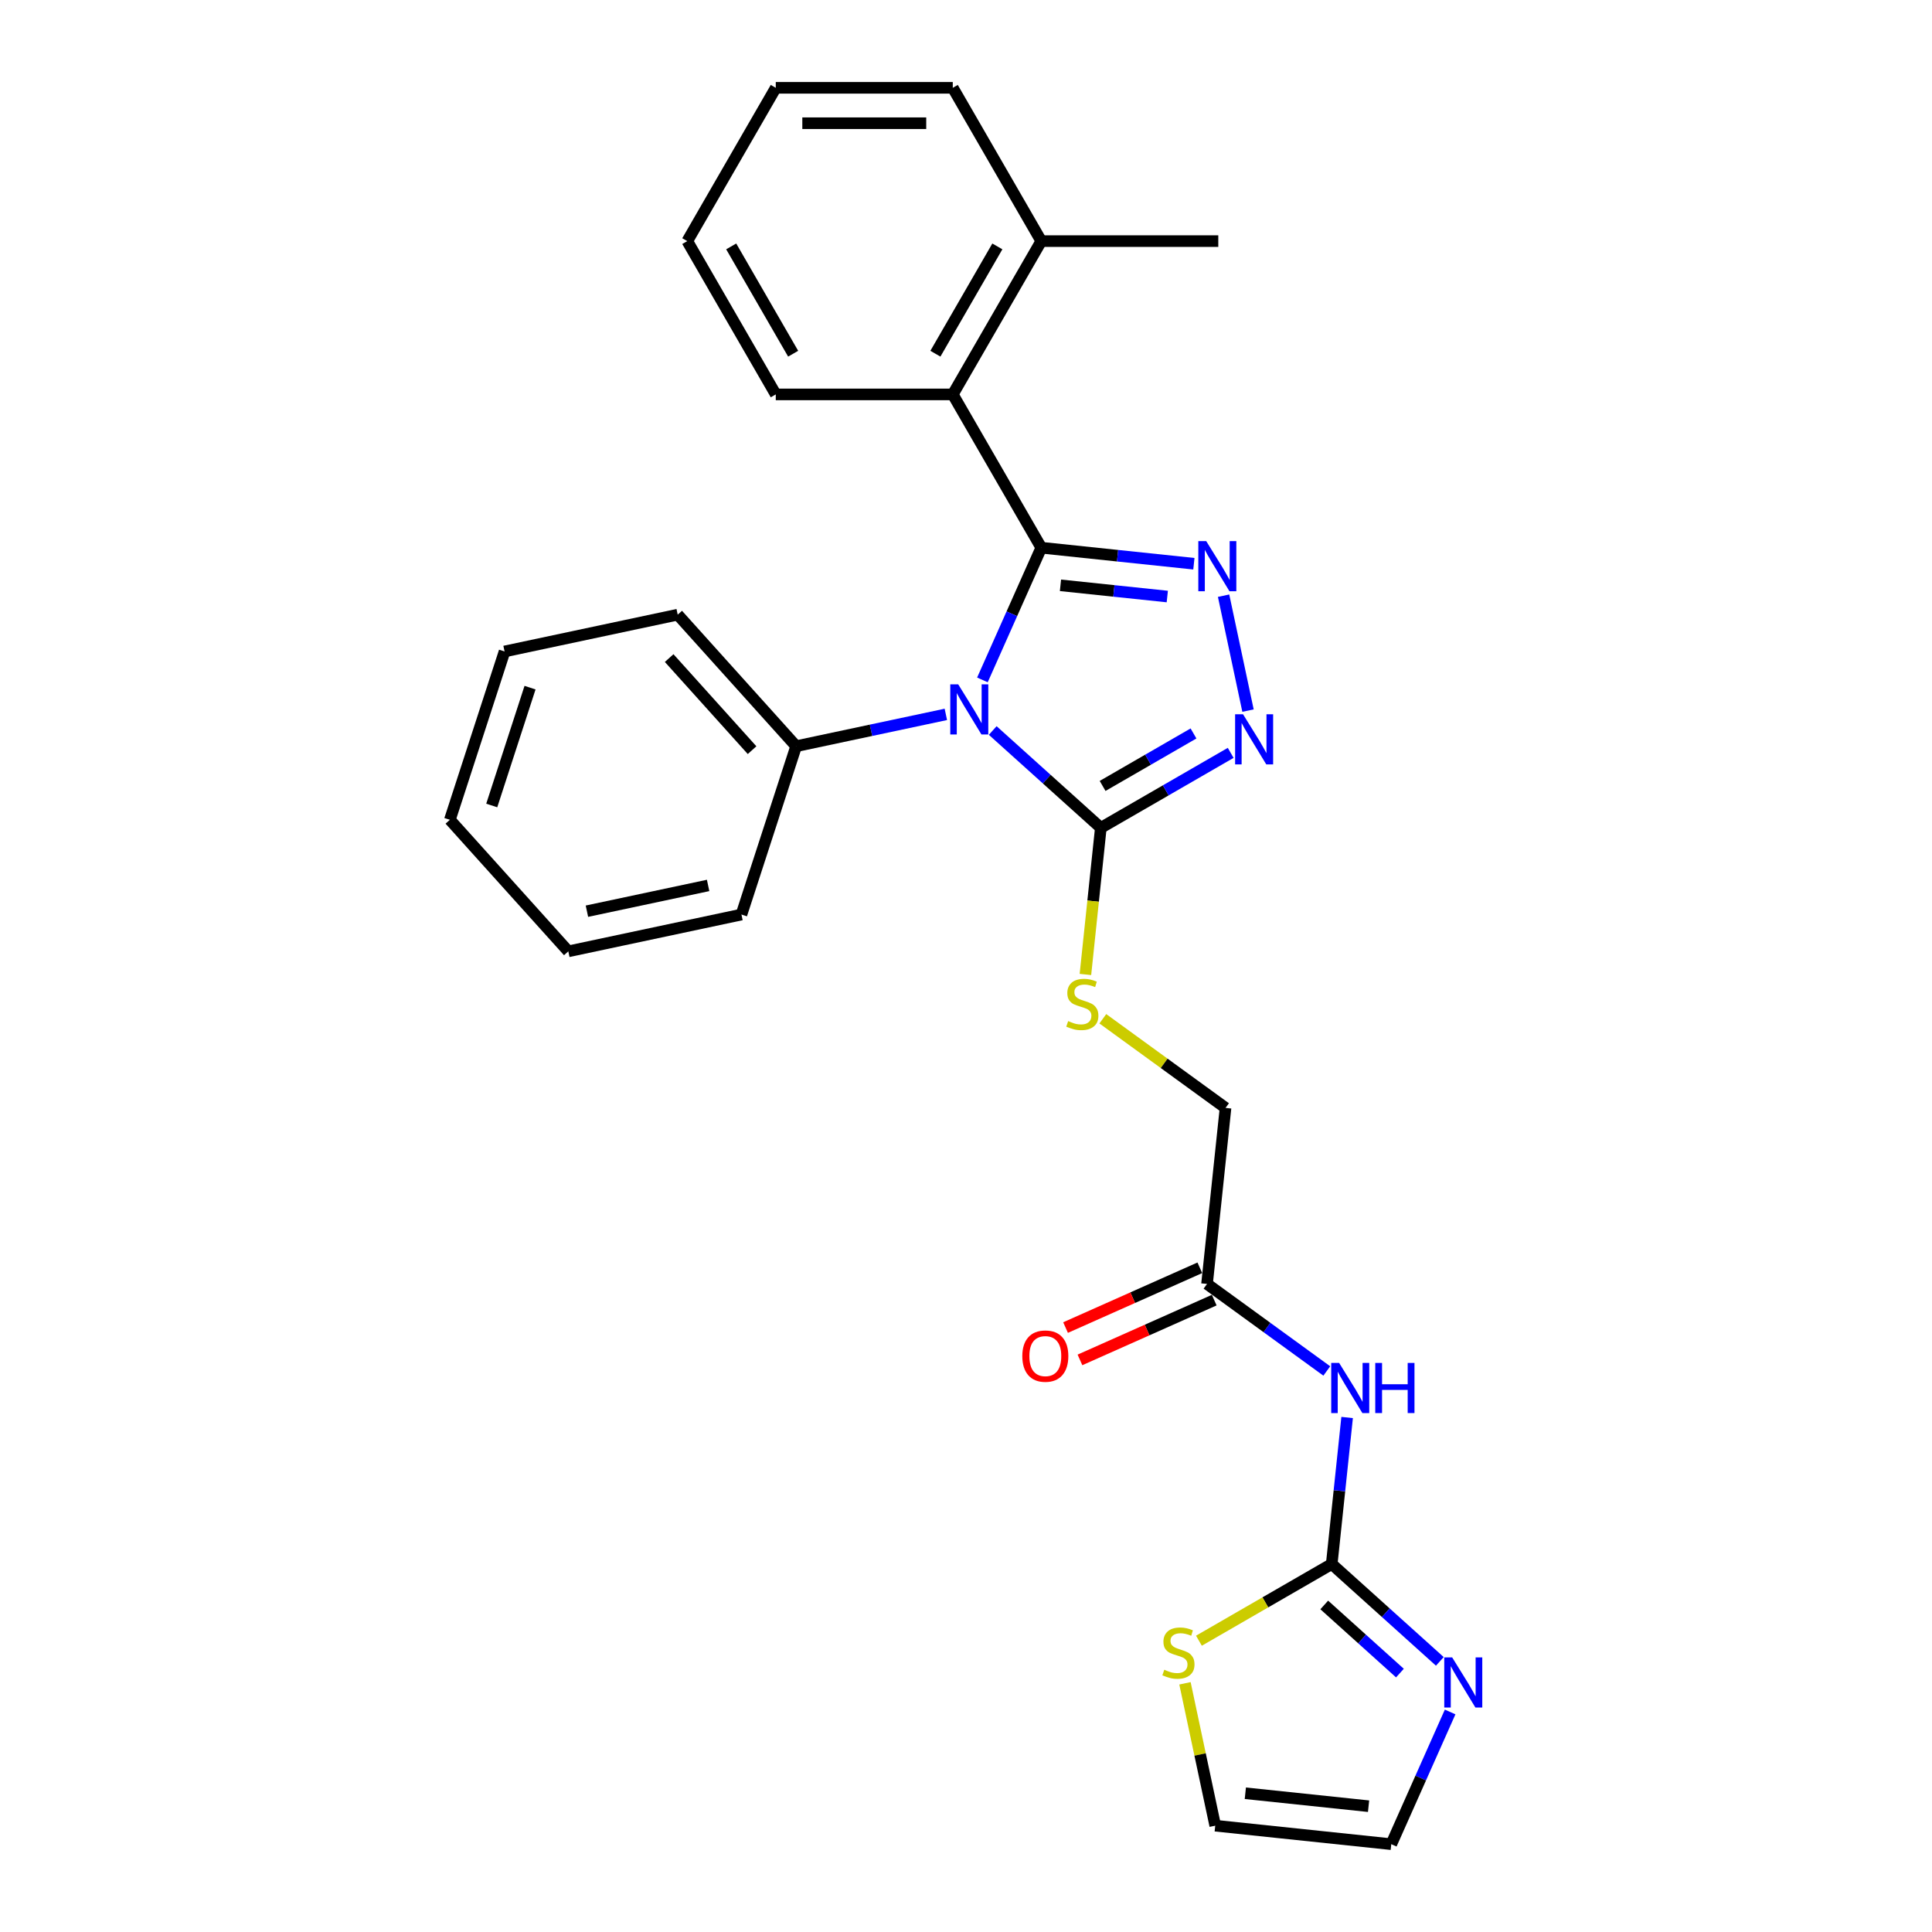 <?xml version='1.0' encoding='iso-8859-1'?>
<svg version='1.1' baseProfile='full'
              xmlns='http://www.w3.org/2000/svg'
                      xmlns:rdkit='http://www.rdkit.org/xml'
                      xmlns:xlink='http://www.w3.org/1999/xlink'
                  xml:space='preserve'
width='1000px' height='1000px' viewBox='0 0 1000 1000'>
<!-- END OF HEADER -->
<rect style='opacity:1.0;fill:#FFFFFF;stroke:none' width='1000' height='1000' x='0' y='0'> </rect>
<path class='bond-0' d='M 538.966,283.487 L 523.731,317.704' style='fill:none;fill-rule:evenodd;stroke:#000000;stroke-width:6px;stroke-linecap:butt;stroke-linejoin:miter;stroke-opacity:1' />
<path class='bond-0' d='M 523.731,317.704 L 508.497,351.921' style='fill:none;fill-rule:evenodd;stroke:#0000FF;stroke-width:6px;stroke-linecap:butt;stroke-linejoin:miter;stroke-opacity:1' />
<path class='bond-1' d='M 538.966,283.487 L 578.459,287.637' style='fill:none;fill-rule:evenodd;stroke:#000000;stroke-width:6px;stroke-linecap:butt;stroke-linejoin:miter;stroke-opacity:1' />
<path class='bond-1' d='M 578.459,287.637 L 617.952,291.788' style='fill:none;fill-rule:evenodd;stroke:#0000FF;stroke-width:6px;stroke-linecap:butt;stroke-linejoin:miter;stroke-opacity:1' />
<path class='bond-1' d='M 548.898,302.955 L 576.544,305.861' style='fill:none;fill-rule:evenodd;stroke:#000000;stroke-width:6px;stroke-linecap:butt;stroke-linejoin:miter;stroke-opacity:1' />
<path class='bond-1' d='M 576.544,305.861 L 604.189,308.766' style='fill:none;fill-rule:evenodd;stroke:#0000FF;stroke-width:6px;stroke-linecap:butt;stroke-linejoin:miter;stroke-opacity:1' />
<path class='bond-6' d='M 538.966,283.487 L 493.157,204.143' style='fill:none;fill-rule:evenodd;stroke:#000000;stroke-width:6px;stroke-linecap:butt;stroke-linejoin:miter;stroke-opacity:1' />
<path class='bond-2' d='M 513.831,378.106 L 541.809,403.298' style='fill:none;fill-rule:evenodd;stroke:#0000FF;stroke-width:6px;stroke-linecap:butt;stroke-linejoin:miter;stroke-opacity:1' />
<path class='bond-2' d='M 541.809,403.298 L 569.787,428.489' style='fill:none;fill-rule:evenodd;stroke:#000000;stroke-width:6px;stroke-linecap:butt;stroke-linejoin:miter;stroke-opacity:1' />
<path class='bond-11' d='M 489.571,369.763 L 450.828,377.998' style='fill:none;fill-rule:evenodd;stroke:#0000FF;stroke-width:6px;stroke-linecap:butt;stroke-linejoin:miter;stroke-opacity:1' />
<path class='bond-11' d='M 450.828,377.998 L 412.085,386.233' style='fill:none;fill-rule:evenodd;stroke:#000000;stroke-width:6px;stroke-linecap:butt;stroke-linejoin:miter;stroke-opacity:1' />
<path class='bond-3' d='M 633.327,308.327 L 645.97,367.806' style='fill:none;fill-rule:evenodd;stroke:#0000FF;stroke-width:6px;stroke-linecap:butt;stroke-linejoin:miter;stroke-opacity:1' />
<path class='bond-8' d='M 569.787,428.489 L 565.799,466.434' style='fill:none;fill-rule:evenodd;stroke:#000000;stroke-width:6px;stroke-linecap:butt;stroke-linejoin:miter;stroke-opacity:1' />
<path class='bond-8' d='M 565.799,466.434 L 561.811,504.379' style='fill:none;fill-rule:evenodd;stroke:#CCCC00;stroke-width:6px;stroke-linecap:butt;stroke-linejoin:miter;stroke-opacity:1' />
<path class='bond-27' d='M 569.787,428.489 L 603.394,409.086' style='fill:none;fill-rule:evenodd;stroke:#000000;stroke-width:6px;stroke-linecap:butt;stroke-linejoin:miter;stroke-opacity:1' />
<path class='bond-27' d='M 603.394,409.086 L 637.001,389.683' style='fill:none;fill-rule:evenodd;stroke:#0000FF;stroke-width:6px;stroke-linecap:butt;stroke-linejoin:miter;stroke-opacity:1' />
<path class='bond-27' d='M 570.707,406.799 L 594.232,393.217' style='fill:none;fill-rule:evenodd;stroke:#000000;stroke-width:6px;stroke-linecap:butt;stroke-linejoin:miter;stroke-opacity:1' />
<path class='bond-27' d='M 594.232,393.217 L 617.757,379.635' style='fill:none;fill-rule:evenodd;stroke:#0000FF;stroke-width:6px;stroke-linecap:butt;stroke-linejoin:miter;stroke-opacity:1' />
<path class='bond-4' d='M 689.299,809.543 L 693.285,771.616' style='fill:none;fill-rule:evenodd;stroke:#000000;stroke-width:6px;stroke-linecap:butt;stroke-linejoin:miter;stroke-opacity:1' />
<path class='bond-4' d='M 693.285,771.616 L 697.271,733.69' style='fill:none;fill-rule:evenodd;stroke:#0000FF;stroke-width:6px;stroke-linecap:butt;stroke-linejoin:miter;stroke-opacity:1' />
<path class='bond-7' d='M 689.299,809.543 L 717.276,834.734' style='fill:none;fill-rule:evenodd;stroke:#000000;stroke-width:6px;stroke-linecap:butt;stroke-linejoin:miter;stroke-opacity:1' />
<path class='bond-7' d='M 717.276,834.734 L 745.254,859.926' style='fill:none;fill-rule:evenodd;stroke:#0000FF;stroke-width:6px;stroke-linecap:butt;stroke-linejoin:miter;stroke-opacity:1' />
<path class='bond-7' d='M 685.431,830.718 L 705.016,848.351' style='fill:none;fill-rule:evenodd;stroke:#000000;stroke-width:6px;stroke-linecap:butt;stroke-linejoin:miter;stroke-opacity:1' />
<path class='bond-7' d='M 705.016,848.351 L 724.6,865.985' style='fill:none;fill-rule:evenodd;stroke:#0000FF;stroke-width:6px;stroke-linecap:butt;stroke-linejoin:miter;stroke-opacity:1' />
<path class='bond-9' d='M 689.299,809.543 L 654.931,829.385' style='fill:none;fill-rule:evenodd;stroke:#000000;stroke-width:6px;stroke-linecap:butt;stroke-linejoin:miter;stroke-opacity:1' />
<path class='bond-9' d='M 654.931,829.385 L 620.564,849.227' style='fill:none;fill-rule:evenodd;stroke:#CCCC00;stroke-width:6px;stroke-linecap:butt;stroke-linejoin:miter;stroke-opacity:1' />
<path class='bond-5' d='M 686.745,709.613 L 655.75,687.094' style='fill:none;fill-rule:evenodd;stroke:#0000FF;stroke-width:6px;stroke-linecap:butt;stroke-linejoin:miter;stroke-opacity:1' />
<path class='bond-5' d='M 655.75,687.094 L 624.754,664.574' style='fill:none;fill-rule:evenodd;stroke:#000000;stroke-width:6px;stroke-linecap:butt;stroke-linejoin:miter;stroke-opacity:1' />
<path class='bond-14' d='M 493.157,204.143 L 538.966,124.799' style='fill:none;fill-rule:evenodd;stroke:#000000;stroke-width:6px;stroke-linecap:butt;stroke-linejoin:miter;stroke-opacity:1' />
<path class='bond-14' d='M 484.159,183.079 L 516.226,127.538' style='fill:none;fill-rule:evenodd;stroke:#000000;stroke-width:6px;stroke-linecap:butt;stroke-linejoin:miter;stroke-opacity:1' />
<path class='bond-17' d='M 493.157,204.143 L 401.538,204.143' style='fill:none;fill-rule:evenodd;stroke:#000000;stroke-width:6px;stroke-linecap:butt;stroke-linejoin:miter;stroke-opacity:1' />
<path class='bond-12' d='M 750.589,886.111 L 735.354,920.328' style='fill:none;fill-rule:evenodd;stroke:#0000FF;stroke-width:6px;stroke-linecap:butt;stroke-linejoin:miter;stroke-opacity:1' />
<path class='bond-12' d='M 735.354,920.328 L 720.12,954.545' style='fill:none;fill-rule:evenodd;stroke:#000000;stroke-width:6px;stroke-linecap:butt;stroke-linejoin:miter;stroke-opacity:1' />
<path class='bond-16' d='M 570.82,527.314 L 602.575,550.386' style='fill:none;fill-rule:evenodd;stroke:#CCCC00;stroke-width:6px;stroke-linecap:butt;stroke-linejoin:miter;stroke-opacity:1' />
<path class='bond-16' d='M 602.575,550.386 L 634.331,573.458' style='fill:none;fill-rule:evenodd;stroke:#000000;stroke-width:6px;stroke-linecap:butt;stroke-linejoin:miter;stroke-opacity:1' />
<path class='bond-13' d='M 613.339,871.276 L 621.171,908.122' style='fill:none;fill-rule:evenodd;stroke:#CCCC00;stroke-width:6px;stroke-linecap:butt;stroke-linejoin:miter;stroke-opacity:1' />
<path class='bond-13' d='M 621.171,908.122 L 629.003,944.969' style='fill:none;fill-rule:evenodd;stroke:#000000;stroke-width:6px;stroke-linecap:butt;stroke-linejoin:miter;stroke-opacity:1' />
<path class='bond-10' d='M 624.754,664.574 L 634.331,573.458' style='fill:none;fill-rule:evenodd;stroke:#000000;stroke-width:6px;stroke-linecap:butt;stroke-linejoin:miter;stroke-opacity:1' />
<path class='bond-15' d='M 621.028,656.205 L 586.28,671.676' style='fill:none;fill-rule:evenodd;stroke:#000000;stroke-width:6px;stroke-linecap:butt;stroke-linejoin:miter;stroke-opacity:1' />
<path class='bond-15' d='M 586.28,671.676 L 551.531,687.147' style='fill:none;fill-rule:evenodd;stroke:#FF0000;stroke-width:6px;stroke-linecap:butt;stroke-linejoin:miter;stroke-opacity:1' />
<path class='bond-15' d='M 628.481,672.944 L 593.733,688.415' style='fill:none;fill-rule:evenodd;stroke:#000000;stroke-width:6px;stroke-linecap:butt;stroke-linejoin:miter;stroke-opacity:1' />
<path class='bond-15' d='M 593.733,688.415 L 558.984,703.886' style='fill:none;fill-rule:evenodd;stroke:#FF0000;stroke-width:6px;stroke-linecap:butt;stroke-linejoin:miter;stroke-opacity:1' />
<path class='bond-18' d='M 412.085,386.233 L 350.78,318.147' style='fill:none;fill-rule:evenodd;stroke:#000000;stroke-width:6px;stroke-linecap:butt;stroke-linejoin:miter;stroke-opacity:1' />
<path class='bond-18' d='M 389.272,388.281 L 346.358,340.621' style='fill:none;fill-rule:evenodd;stroke:#000000;stroke-width:6px;stroke-linecap:butt;stroke-linejoin:miter;stroke-opacity:1' />
<path class='bond-19' d='M 412.085,386.233 L 383.773,473.367' style='fill:none;fill-rule:evenodd;stroke:#000000;stroke-width:6px;stroke-linecap:butt;stroke-linejoin:miter;stroke-opacity:1' />
<path class='bond-30' d='M 720.12,954.545 L 629.003,944.969' style='fill:none;fill-rule:evenodd;stroke:#000000;stroke-width:6px;stroke-linecap:butt;stroke-linejoin:miter;stroke-opacity:1' />
<path class='bond-30' d='M 708.368,934.886 L 644.586,928.182' style='fill:none;fill-rule:evenodd;stroke:#000000;stroke-width:6px;stroke-linecap:butt;stroke-linejoin:miter;stroke-opacity:1' />
<path class='bond-20' d='M 538.966,124.799 L 630.584,124.799' style='fill:none;fill-rule:evenodd;stroke:#000000;stroke-width:6px;stroke-linecap:butt;stroke-linejoin:miter;stroke-opacity:1' />
<path class='bond-21' d='M 538.966,124.799 L 493.157,45.455' style='fill:none;fill-rule:evenodd;stroke:#000000;stroke-width:6px;stroke-linecap:butt;stroke-linejoin:miter;stroke-opacity:1' />
<path class='bond-22' d='M 401.538,204.143 L 355.729,124.799' style='fill:none;fill-rule:evenodd;stroke:#000000;stroke-width:6px;stroke-linecap:butt;stroke-linejoin:miter;stroke-opacity:1' />
<path class='bond-22' d='M 410.535,183.079 L 378.469,127.538' style='fill:none;fill-rule:evenodd;stroke:#000000;stroke-width:6px;stroke-linecap:butt;stroke-linejoin:miter;stroke-opacity:1' />
<path class='bond-25' d='M 350.78,318.147 L 261.163,337.195' style='fill:none;fill-rule:evenodd;stroke:#000000;stroke-width:6px;stroke-linecap:butt;stroke-linejoin:miter;stroke-opacity:1' />
<path class='bond-24' d='M 383.773,473.367 L 294.157,492.416' style='fill:none;fill-rule:evenodd;stroke:#000000;stroke-width:6px;stroke-linecap:butt;stroke-linejoin:miter;stroke-opacity:1' />
<path class='bond-24' d='M 366.521,458.301 L 303.789,471.635' style='fill:none;fill-rule:evenodd;stroke:#000000;stroke-width:6px;stroke-linecap:butt;stroke-linejoin:miter;stroke-opacity:1' />
<path class='bond-28' d='M 493.157,45.455 L 401.538,45.455' style='fill:none;fill-rule:evenodd;stroke:#000000;stroke-width:6px;stroke-linecap:butt;stroke-linejoin:miter;stroke-opacity:1' />
<path class='bond-28' d='M 479.414,63.778 L 415.281,63.778' style='fill:none;fill-rule:evenodd;stroke:#000000;stroke-width:6px;stroke-linecap:butt;stroke-linejoin:miter;stroke-opacity:1' />
<path class='bond-23' d='M 355.729,124.799 L 401.538,45.455' style='fill:none;fill-rule:evenodd;stroke:#000000;stroke-width:6px;stroke-linecap:butt;stroke-linejoin:miter;stroke-opacity:1' />
<path class='bond-26' d='M 294.157,492.416 L 232.852,424.33' style='fill:none;fill-rule:evenodd;stroke:#000000;stroke-width:6px;stroke-linecap:butt;stroke-linejoin:miter;stroke-opacity:1' />
<path class='bond-29' d='M 261.163,337.195 L 232.852,424.33' style='fill:none;fill-rule:evenodd;stroke:#000000;stroke-width:6px;stroke-linecap:butt;stroke-linejoin:miter;stroke-opacity:1' />
<path class='bond-29' d='M 274.344,355.928 L 254.525,416.922' style='fill:none;fill-rule:evenodd;stroke:#000000;stroke-width:6px;stroke-linecap:butt;stroke-linejoin:miter;stroke-opacity:1' />
<path  class='atom-1' d='M 495.966 354.211
L 504.468 367.954
Q 505.311 369.31, 506.667 371.765
Q 508.023 374.221, 508.096 374.367
L 508.096 354.211
L 511.541 354.211
L 511.541 380.157
L 507.986 380.157
L 498.861 365.132
Q 497.798 363.373, 496.662 361.357
Q 495.563 359.342, 495.233 358.719
L 495.233 380.157
L 491.861 380.157
L 491.861 354.211
L 495.966 354.211
' fill='#0000FF'/>
<path  class='atom-2' d='M 624.347 280.09
L 632.849 293.833
Q 633.692 295.189, 635.048 297.644
Q 636.404 300.1, 636.477 300.246
L 636.477 280.09
L 639.922 280.09
L 639.922 306.036
L 636.367 306.036
L 627.242 291.011
Q 626.179 289.252, 625.043 287.236
Q 623.944 285.221, 623.614 284.598
L 623.614 306.036
L 620.243 306.036
L 620.243 280.09
L 624.347 280.09
' fill='#0000FF'/>
<path  class='atom-4' d='M 643.396 369.707
L 651.898 383.449
Q 652.741 384.805, 654.097 387.261
Q 655.453 389.716, 655.526 389.863
L 655.526 369.707
L 658.971 369.707
L 658.971 395.653
L 655.416 395.653
L 646.291 380.627
Q 645.228 378.868, 644.092 376.853
Q 642.993 374.837, 642.663 374.214
L 642.663 395.653
L 639.291 395.653
L 639.291 369.707
L 643.396 369.707
' fill='#0000FF'/>
<path  class='atom-6' d='M 693.14 705.453
L 701.642 719.196
Q 702.485 720.552, 703.841 723.007
Q 705.197 725.463, 705.27 725.609
L 705.27 705.453
L 708.715 705.453
L 708.715 731.4
L 705.16 731.4
L 696.035 716.374
Q 694.973 714.615, 693.836 712.599
Q 692.737 710.584, 692.407 709.961
L 692.407 731.4
L 689.036 731.4
L 689.036 705.453
L 693.14 705.453
' fill='#0000FF'/>
<path  class='atom-6' d='M 711.83 705.453
L 715.348 705.453
L 715.348 716.484
L 728.615 716.484
L 728.615 705.453
L 732.133 705.453
L 732.133 731.4
L 728.615 731.4
L 728.615 719.416
L 715.348 719.416
L 715.348 731.4
L 711.83 731.4
L 711.83 705.453
' fill='#0000FF'/>
<path  class='atom-8' d='M 751.649 857.875
L 760.151 871.617
Q 760.994 872.973, 762.35 875.429
Q 763.706 877.884, 763.78 878.031
L 763.78 857.875
L 767.224 857.875
L 767.224 883.821
L 763.67 883.821
L 754.544 868.795
Q 753.482 867.036, 752.346 865.021
Q 751.246 863.005, 750.916 862.382
L 750.916 883.821
L 747.545 883.821
L 747.545 857.875
L 751.649 857.875
' fill='#0000FF'/>
<path  class='atom-9' d='M 552.881 528.511
Q 553.174 528.621, 554.383 529.134
Q 555.593 529.647, 556.912 529.977
Q 558.268 530.27, 559.587 530.27
Q 562.043 530.27, 563.472 529.097
Q 564.901 527.888, 564.901 525.799
Q 564.901 524.37, 564.168 523.49
Q 563.472 522.611, 562.372 522.134
Q 561.273 521.658, 559.441 521.108
Q 557.132 520.412, 555.739 519.752
Q 554.383 519.093, 553.394 517.7
Q 552.441 516.307, 552.441 513.962
Q 552.441 510.7, 554.64 508.685
Q 556.875 506.669, 561.273 506.669
Q 564.278 506.669, 567.686 508.098
L 566.843 510.92
Q 563.728 509.638, 561.383 509.638
Q 558.854 509.638, 557.462 510.7
Q 556.069 511.726, 556.106 513.522
Q 556.106 514.915, 556.802 515.758
Q 557.535 516.601, 558.561 517.077
Q 559.624 517.553, 561.383 518.103
Q 563.728 518.836, 565.121 519.569
Q 566.514 520.302, 567.503 521.804
Q 568.529 523.27, 568.529 525.799
Q 568.529 529.39, 566.111 531.333
Q 563.728 533.238, 559.734 533.238
Q 557.425 533.238, 555.666 532.725
Q 553.944 532.249, 551.891 531.406
L 552.881 528.511
' fill='#CCCC00'/>
<path  class='atom-10' d='M 602.625 864.258
Q 602.918 864.368, 604.128 864.881
Q 605.337 865.394, 606.656 865.723
Q 608.012 866.017, 609.332 866.017
Q 611.787 866.017, 613.216 864.844
Q 614.646 863.635, 614.646 861.546
Q 614.646 860.116, 613.913 859.237
Q 613.216 858.357, 612.117 857.881
Q 611.017 857.405, 609.185 856.855
Q 606.876 856.158, 605.484 855.499
Q 604.128 854.839, 603.138 853.447
Q 602.185 852.054, 602.185 849.709
Q 602.185 846.447, 604.384 844.431
Q 606.62 842.416, 611.017 842.416
Q 614.023 842.416, 617.431 843.845
L 616.588 846.667
Q 613.473 845.384, 611.127 845.384
Q 608.599 845.384, 607.206 846.447
Q 605.814 847.473, 605.85 849.269
Q 605.85 850.661, 606.547 851.504
Q 607.279 852.347, 608.306 852.824
Q 609.368 853.3, 611.127 853.85
Q 613.473 854.583, 614.865 855.316
Q 616.258 856.049, 617.248 857.551
Q 618.274 859.017, 618.274 861.546
Q 618.274 865.137, 615.855 867.079
Q 613.473 868.985, 609.478 868.985
Q 607.17 868.985, 605.41 868.472
Q 603.688 867.996, 601.636 867.153
L 602.625 864.258
' fill='#CCCC00'/>
<path  class='atom-16' d='M 529.146 701.912
Q 529.146 695.682, 532.225 692.201
Q 535.303 688.719, 541.057 688.719
Q 546.81 688.719, 549.889 692.201
Q 552.967 695.682, 552.967 701.912
Q 552.967 708.216, 549.852 711.807
Q 546.737 715.362, 541.057 715.362
Q 535.34 715.362, 532.225 711.807
Q 529.146 708.252, 529.146 701.912
M 541.057 712.43
Q 545.015 712.43, 547.14 709.791
Q 549.302 707.116, 549.302 701.912
Q 549.302 696.818, 547.14 694.253
Q 545.015 691.651, 541.057 691.651
Q 537.099 691.651, 534.937 694.216
Q 532.811 696.782, 532.811 701.912
Q 532.811 707.153, 534.937 709.791
Q 537.099 712.43, 541.057 712.43
' fill='#FF0000'/>
</svg>

